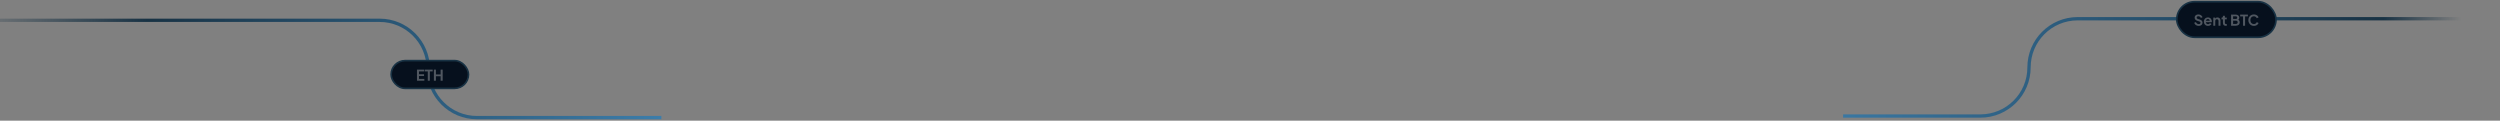 <svg width="1512" height="73" viewBox="0 0 1512 73" fill="none" xmlns="http://www.w3.org/2000/svg">
<rect x="0" y="0" width="1512" height="73" fill="#808080" stroke="none"/>
<path d="M-70.785 12.279H229.607C245.858 12.279 259.032 25.453 259.032 41.704V41.704C259.032 57.955 272.206 71.128 288.457 71.128H400.01" stroke="url(#paint0_linear_547_1288)" stroke-width="2"/>
<path d="M1556.97 11.323H1256.57C1240.32 11.323 1227.15 24.497 1227.15 40.748V40.748C1227.15 56.998 1213.98 70.172 1197.72 70.172H1114.7" stroke="url(#paint1_linear_547_1288)" stroke-width="2"/>
<rect x="236.562" y="36.67" width="46.784" height="16.765" rx="8.382" fill="#06101D" stroke="#183244"/>
<path opacity="0.3" d="M252.187 48.809V42.104H256.642V43.184H253.411V44.903H256.462V45.983H253.411V47.729H256.642V48.809H252.187ZM258.728 48.809V43.184H256.991V42.104H261.671V43.184H259.961V48.809H258.728ZM262.418 48.809V42.104H263.642V45.029H266.495V42.104H267.728V48.809H266.495V46.109H263.642V48.809H262.418Z" fill="white"/>
<rect x="1316.51" y="1.038" width="60.024" height="21.509" rx="10.755" fill="#06101D" stroke="#183244"/>
<path opacity="0.3" d="M1329.76 15.657C1329.33 15.657 1328.94 15.579 1328.57 15.423C1328.21 15.267 1327.9 15.051 1327.63 14.775C1327.38 14.493 1327.19 14.166 1327.07 13.794L1328.08 13.353C1328.25 13.737 1328.48 14.04 1328.79 14.262C1329.09 14.478 1329.44 14.586 1329.82 14.586C1330.04 14.586 1330.22 14.553 1330.38 14.487C1330.54 14.415 1330.66 14.319 1330.75 14.199C1330.84 14.079 1330.88 13.935 1330.88 13.767C1330.88 13.569 1330.82 13.407 1330.7 13.281C1330.59 13.149 1330.42 13.047 1330.18 12.975L1328.89 12.561C1328.37 12.399 1327.98 12.156 1327.72 11.832C1327.45 11.508 1327.32 11.127 1327.32 10.689C1327.32 10.305 1327.41 9.966 1327.6 9.672C1327.79 9.378 1328.05 9.15 1328.39 8.988C1328.73 8.82 1329.12 8.736 1329.56 8.736C1329.96 8.736 1330.33 8.808 1330.67 8.952C1331 9.09 1331.29 9.285 1331.53 9.537C1331.78 9.783 1331.96 10.074 1332.08 10.41L1331.07 10.86C1330.94 10.524 1330.74 10.266 1330.48 10.086C1330.21 9.9 1329.91 9.807 1329.56 9.807C1329.36 9.807 1329.18 9.843 1329.02 9.915C1328.86 9.981 1328.74 10.077 1328.65 10.203C1328.57 10.323 1328.53 10.467 1328.53 10.635C1328.53 10.821 1328.59 10.986 1328.71 11.13C1328.83 11.268 1329.01 11.376 1329.25 11.454L1330.49 11.841C1331.02 12.015 1331.42 12.255 1331.68 12.561C1331.95 12.867 1332.09 13.245 1332.09 13.695C1332.09 14.079 1331.99 14.418 1331.79 14.712C1331.59 15.006 1331.32 15.237 1330.97 15.405C1330.63 15.573 1330.22 15.657 1329.76 15.657ZM1335.41 15.657C1334.91 15.657 1334.47 15.543 1334.09 15.315C1333.71 15.087 1333.42 14.778 1333.21 14.388C1333 13.998 1332.89 13.566 1332.89 13.092C1332.89 12.6 1333 12.165 1333.21 11.787C1333.43 11.403 1333.72 11.1 1334.08 10.878C1334.45 10.656 1334.87 10.545 1335.32 10.545C1335.71 10.545 1336.04 10.608 1336.33 10.734C1336.63 10.86 1336.88 11.034 1337.08 11.256C1337.28 11.478 1337.44 11.733 1337.55 12.021C1337.66 12.303 1337.71 12.609 1337.71 12.939C1337.71 13.023 1337.7 13.11 1337.69 13.2C1337.69 13.29 1337.67 13.368 1337.65 13.434H1333.87V12.534H1336.98L1336.42 12.957C1336.48 12.681 1336.46 12.435 1336.38 12.219C1336.3 12.003 1336.17 11.832 1335.98 11.706C1335.8 11.58 1335.58 11.517 1335.32 11.517C1335.08 11.517 1334.86 11.58 1334.67 11.706C1334.48 11.826 1334.33 12.006 1334.23 12.246C1334.13 12.48 1334.09 12.765 1334.12 13.101C1334.09 13.401 1334.13 13.668 1334.24 13.902C1334.34 14.13 1334.5 14.307 1334.7 14.433C1334.91 14.559 1335.15 14.622 1335.42 14.622C1335.69 14.622 1335.92 14.565 1336.11 14.451C1336.3 14.337 1336.45 14.184 1336.56 13.992L1337.51 14.46C1337.42 14.694 1337.27 14.901 1337.06 15.081C1336.86 15.261 1336.61 15.402 1336.33 15.504C1336.06 15.606 1335.75 15.657 1335.41 15.657ZM1338.6 15.549V10.653H1339.71V11.616L1339.62 11.445C1339.73 11.151 1339.92 10.929 1340.18 10.779C1340.44 10.623 1340.75 10.545 1341.1 10.545C1341.46 10.545 1341.77 10.623 1342.05 10.779C1342.33 10.935 1342.55 11.154 1342.71 11.436C1342.86 11.712 1342.94 12.033 1342.94 12.399V15.549H1341.76V12.678C1341.76 12.462 1341.72 12.276 1341.64 12.12C1341.55 11.964 1341.44 11.844 1341.29 11.76C1341.14 11.67 1340.97 11.625 1340.77 11.625C1340.58 11.625 1340.41 11.67 1340.26 11.76C1340.11 11.844 1339.99 11.964 1339.91 12.12C1339.82 12.276 1339.78 12.462 1339.78 12.678V15.549H1338.6ZM1346.17 15.603C1345.62 15.603 1345.19 15.453 1344.88 15.153C1344.58 14.847 1344.43 14.418 1344.43 13.866V11.706H1343.59V10.653H1343.68C1343.92 10.653 1344.1 10.59 1344.24 10.464C1344.37 10.338 1344.43 10.155 1344.43 9.915V9.537H1345.61V10.653H1346.74V11.706H1345.61V13.803C1345.61 13.965 1345.64 14.103 1345.69 14.217C1345.75 14.331 1345.84 14.418 1345.96 14.478C1346.09 14.538 1346.25 14.568 1346.44 14.568C1346.48 14.568 1346.53 14.565 1346.58 14.559C1346.64 14.553 1346.7 14.547 1346.76 14.541V15.549C1346.67 15.561 1346.58 15.573 1346.47 15.585C1346.36 15.597 1346.26 15.603 1346.17 15.603ZM1349.36 15.549V8.844H1352.18C1352.63 8.844 1353 8.922 1353.32 9.078C1353.63 9.228 1353.88 9.444 1354.04 9.726C1354.22 10.002 1354.31 10.338 1354.31 10.734C1354.31 11.04 1354.22 11.328 1354.05 11.598C1353.89 11.862 1353.63 12.081 1353.27 12.255V11.688C1353.6 11.814 1353.86 11.97 1354.05 12.156C1354.25 12.342 1354.38 12.549 1354.46 12.777C1354.54 13.005 1354.58 13.245 1354.58 13.497C1354.58 14.139 1354.36 14.643 1353.94 15.009C1353.52 15.369 1352.93 15.549 1352.18 15.549H1349.36ZM1350.58 14.469H1352.31C1352.63 14.469 1352.88 14.382 1353.06 14.208C1353.26 14.028 1353.35 13.791 1353.35 13.497C1353.35 13.203 1353.26 12.966 1353.06 12.786C1352.88 12.606 1352.63 12.516 1352.31 12.516H1350.58V14.469ZM1350.58 11.445H1352.24C1352.5 11.445 1352.7 11.373 1352.85 11.229C1353 11.079 1353.07 10.887 1353.07 10.653C1353.07 10.419 1353 10.233 1352.85 10.095C1352.7 9.957 1352.5 9.888 1352.24 9.888H1350.58V11.445ZM1356.59 15.549V9.924H1354.85V8.844H1359.53V9.924H1357.82V15.549H1356.59ZM1363.16 15.657C1362.68 15.657 1362.23 15.57 1361.83 15.396C1361.42 15.222 1361.07 14.979 1360.76 14.667C1360.46 14.355 1360.23 13.989 1360.06 13.569C1359.89 13.149 1359.81 12.69 1359.81 12.192C1359.81 11.694 1359.89 11.235 1360.05 10.815C1360.22 10.389 1360.45 10.023 1360.75 9.717C1361.06 9.405 1361.42 9.165 1361.83 8.997C1362.23 8.823 1362.68 8.736 1363.16 8.736C1363.64 8.736 1364.07 8.817 1364.44 8.979C1364.83 9.141 1365.15 9.357 1365.42 9.627C1365.68 9.891 1365.87 10.182 1365.98 10.5L1364.89 11.013C1364.76 10.677 1364.55 10.401 1364.25 10.185C1363.95 9.963 1363.58 9.852 1363.16 9.852C1362.74 9.852 1362.37 9.951 1362.04 10.149C1361.72 10.347 1361.47 10.62 1361.29 10.968C1361.12 11.316 1361.03 11.724 1361.03 12.192C1361.03 12.66 1361.12 13.071 1361.29 13.425C1361.47 13.773 1361.72 14.046 1362.04 14.244C1362.37 14.442 1362.74 14.541 1363.16 14.541C1363.58 14.541 1363.95 14.433 1364.25 14.217C1364.55 13.995 1364.76 13.716 1364.89 13.38L1365.98 13.893C1365.87 14.211 1365.68 14.505 1365.42 14.775C1365.15 15.039 1364.83 15.252 1364.44 15.414C1364.07 15.576 1363.64 15.657 1363.16 15.657Z" fill="white"/>
<defs>
<linearGradient id="paint0_linear_547_1288" x1="-70.785" y1="41.704" x2="400.01" y2="41.704" gradientUnits="userSpaceOnUse">
<stop offset="0.092" stop-color="#183244" stop-opacity="0"/>
<stop offset="0.338" stop-color="#183244"/>
<stop offset="1" stop-color="#3C7DAA"/>
</linearGradient>
<linearGradient id="paint1_linear_547_1288" x1="1556.97" y1="40.748" x2="1086.17" y2="40.748" gradientUnits="userSpaceOnUse">
<stop offset="0.145" stop-color="#183244" stop-opacity="0"/>
<stop offset="0.245" stop-color="#183244"/>
<stop offset="1" stop-color="#3C7DAA"/>
</linearGradient>
</defs>
</svg>
